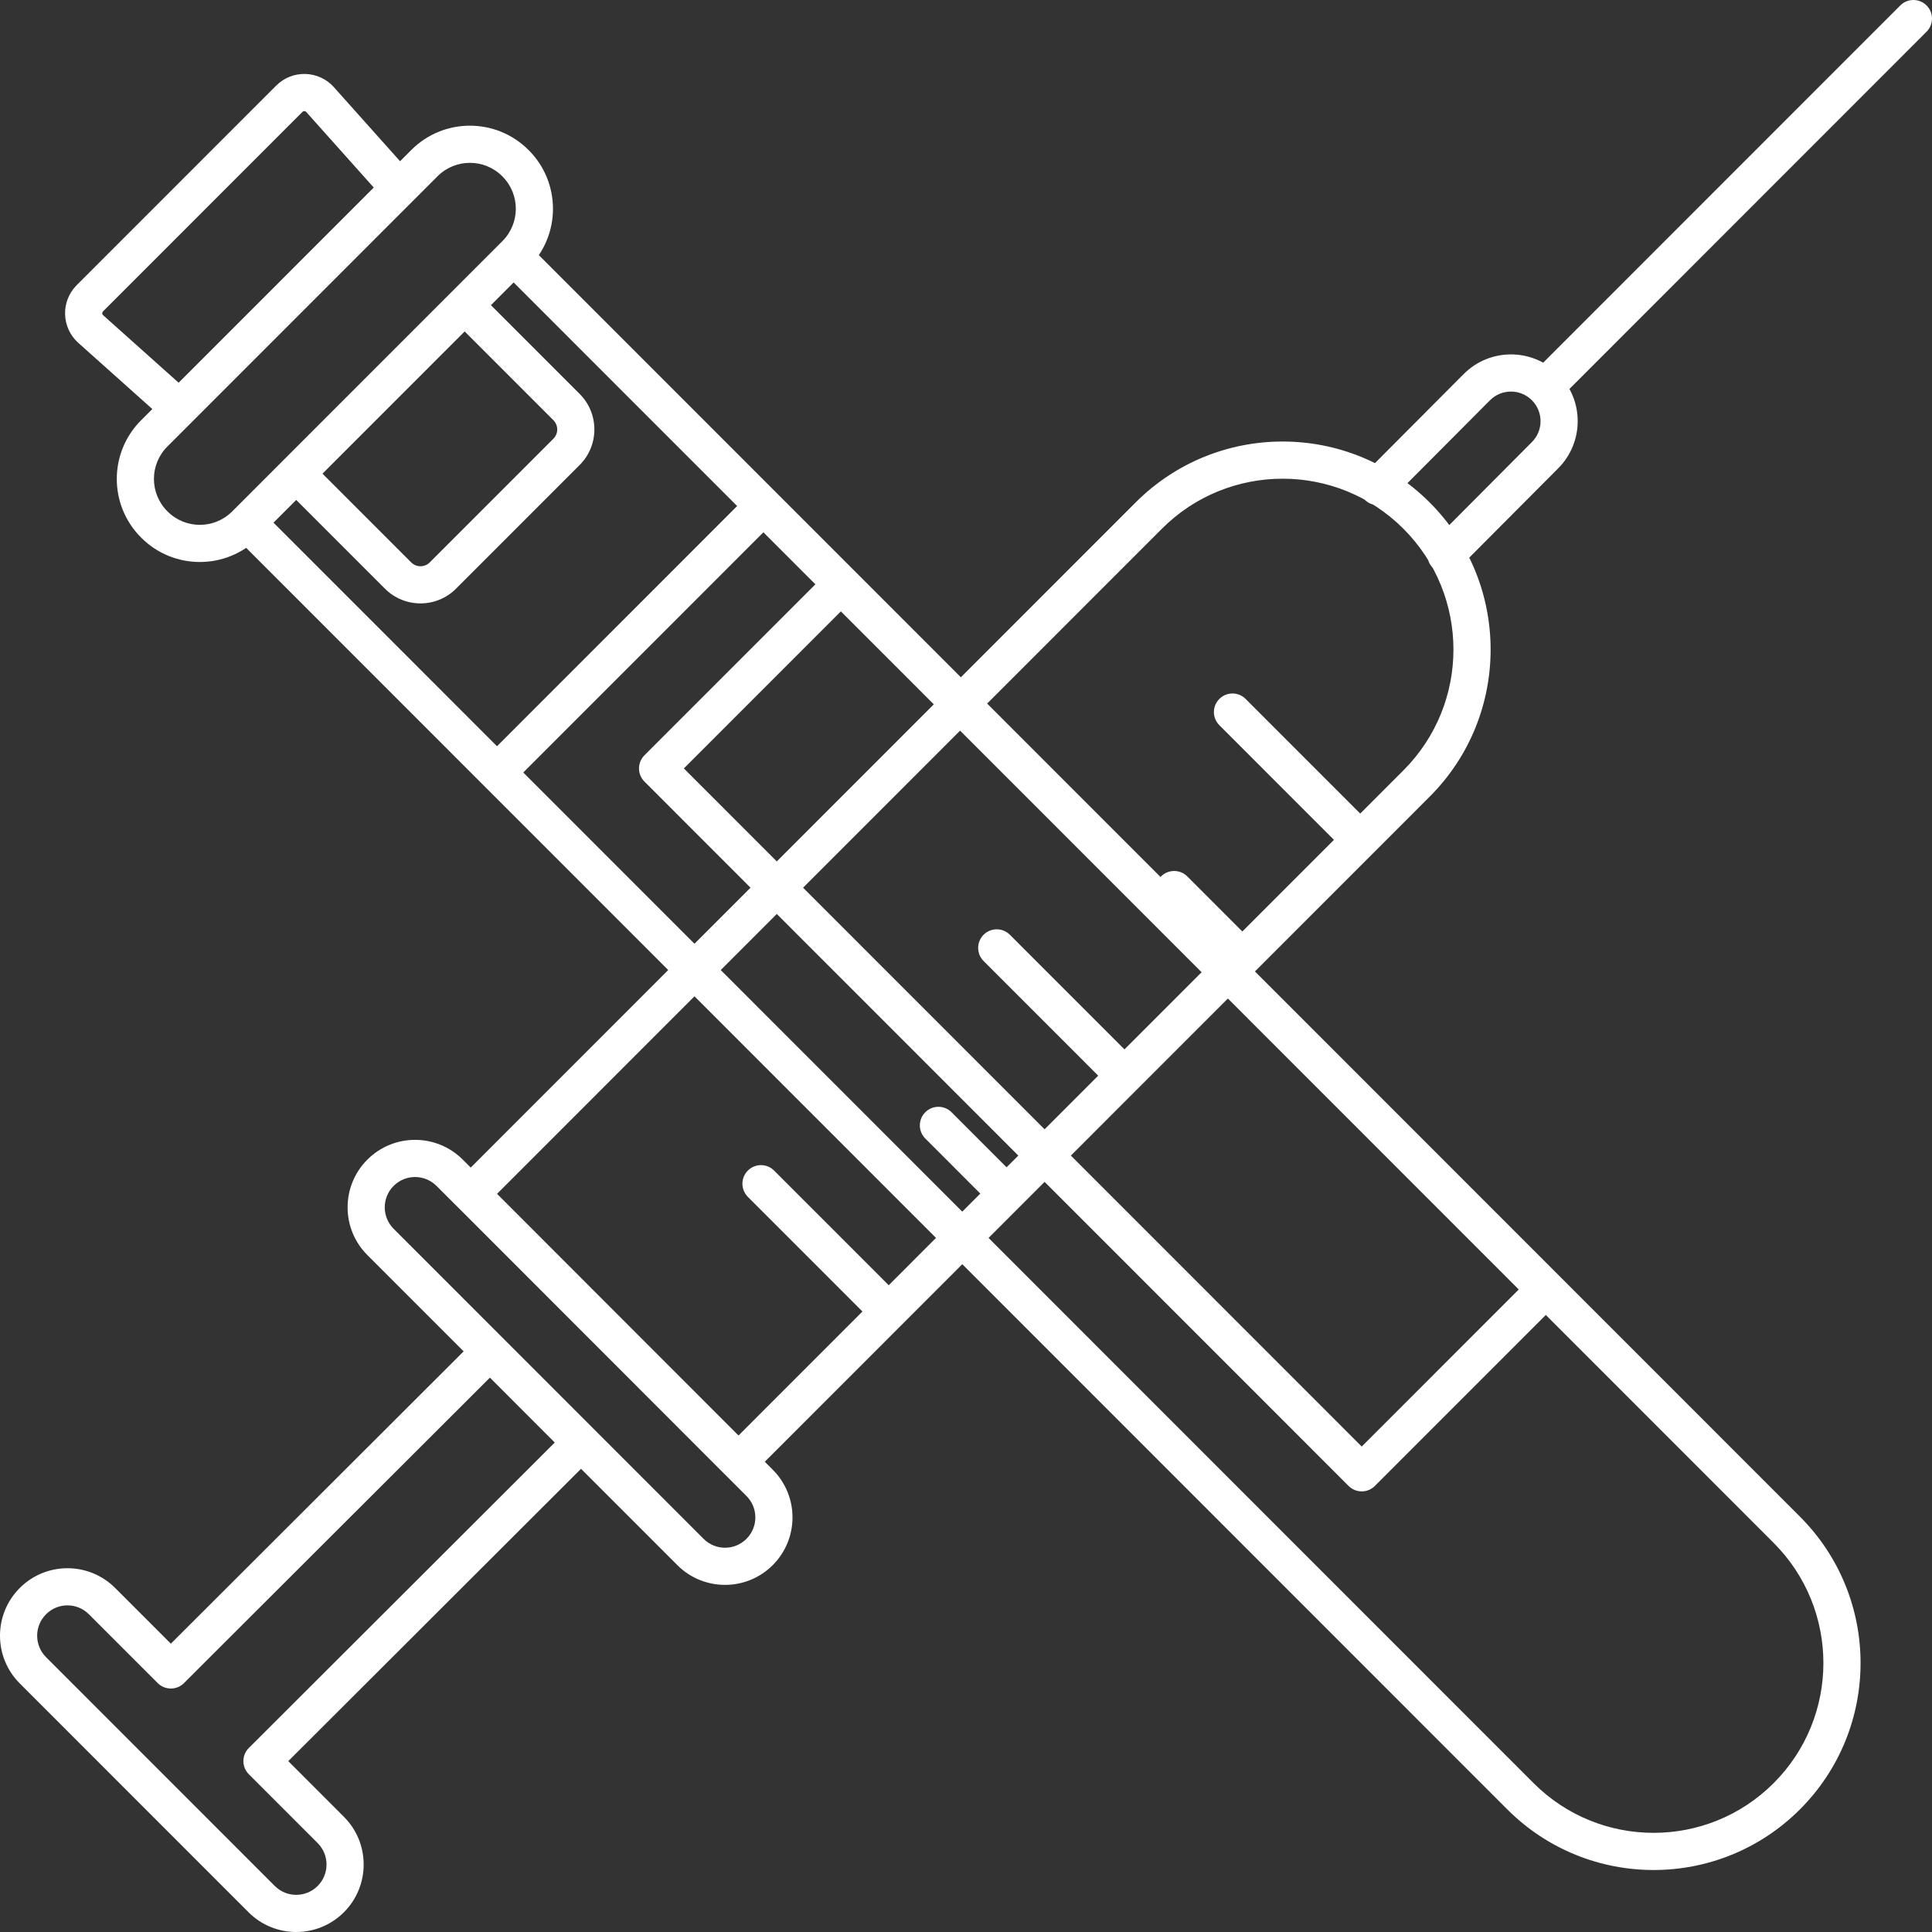 <svg width="104" height="104" viewBox="0 0 104 104" fill="none" xmlns="http://www.w3.org/2000/svg">
<rect x="0" y="0" width="104" height="104" fill="#333333" stroke="none"/>
<path d="M73.461 25.487C73.071 25.878 73.073 26.511 73.464 26.901C73.856 27.291 74.489 27.289 74.878 26.898L74.17 26.192L73.461 25.487ZM79.502 20.838L78.795 20.131L78.793 20.132L79.502 20.838ZM83.169 24.506L82.461 23.799L82.46 23.8L83.169 24.506ZM77.128 29.155C76.738 29.546 76.74 30.179 77.131 30.569C77.522 30.959 78.156 30.957 78.545 30.566L77.837 29.86L77.128 29.155ZM96.184 82.347H97.184C97.184 82.082 97.079 81.828 96.892 81.64L96.184 82.347ZM27.649 13.79L28.356 13.083C28.169 12.896 27.914 12.79 27.649 12.79C27.384 12.79 27.13 12.896 26.942 13.083L27.649 13.79ZM13.309 28.135L12.602 27.428C12.211 27.818 12.211 28.451 12.602 28.842L13.309 28.135ZM81.845 96.692L82.552 95.985L81.845 96.692ZM96.184 82.348H95.184C95.184 82.613 95.29 82.867 95.477 83.055L96.184 82.348ZM23.84 30.982L23.132 30.276L24.548 31.689L23.84 30.982ZM30.496 24.325L29.789 23.617L29.789 23.617L30.496 24.325ZM25.013 16.427L25.72 15.72L25.013 15.012L24.306 15.72L25.013 16.427ZM15.946 25.497L15.238 24.79L14.532 25.497L15.238 26.204L15.946 25.497ZM23.841 30.982L24.549 31.688L23.134 30.275L23.841 30.982ZM8.947 21.271C8.556 21.661 8.556 22.294 8.947 22.685C9.337 23.076 9.971 23.075 10.361 22.685L9.654 21.978L8.947 21.271ZM21.494 10.134L22.201 10.841C22.576 10.466 22.593 9.863 22.24 9.468L21.494 10.134ZM17.23 5.361L16.484 6.027L16.484 6.027L17.23 5.361ZM15.576 5.314L16.283 6.021L16.284 6.021L15.576 5.314ZM4.836 16.057L4.129 15.35L4.836 16.057ZM4.883 17.712L5.549 16.966L5.549 16.966L4.883 17.712ZM9.654 21.977L10.361 22.684C10.556 22.49 10.662 22.224 10.654 21.949C10.646 21.674 10.526 21.415 10.321 21.232L9.654 21.977ZM8.3 23.333L7.593 22.626L7.593 22.626L8.3 23.333ZM22.849 8.779L23.556 9.486L23.556 9.486L22.849 8.779ZM27.742 8.779L27.035 9.486L27.035 9.486L27.742 8.779ZM27.754 8.791L28.461 8.084L28.461 8.084L27.754 8.791ZM27.754 13.685L27.046 12.978L27.754 13.685ZM8.312 28.239L7.604 28.946L7.604 28.946L8.312 28.239ZM8.3 28.227L9.007 27.52L9.007 27.52L8.3 28.227ZM41.094 27.24L41.801 26.533L41.094 25.825L40.387 26.533L41.094 27.24ZM26.754 41.584L26.047 40.877L25.34 41.584L26.047 42.291L26.754 41.584ZM81.844 96.692L82.551 95.985L82.551 95.985L81.844 96.692ZM96.184 82.347V81.347H93.77L95.477 83.054L96.184 82.347ZM35.397 41.365L34.69 40.658C34.3 41.049 34.3 41.682 34.69 42.072L35.397 41.365ZM45.264 31.496L45.971 30.789C45.784 30.601 45.529 30.496 45.264 30.496C44.999 30.496 44.744 30.601 44.557 30.789L45.264 31.496ZM83.169 69.412L83.876 70.12C84.266 69.729 84.266 69.096 83.876 68.706L83.169 69.412ZM73.302 79.282L72.595 79.989C72.782 80.177 73.037 80.282 73.302 80.282C73.567 80.282 73.822 80.177 74.009 79.989L73.302 79.282ZM40.89 79.821L41.597 79.114L40.89 79.821ZM39.755 78.686L39.048 77.979C38.657 78.369 38.657 79.002 39.048 79.393L39.755 78.686ZM76.253 42.176L76.96 42.883L76.96 42.883L76.253 42.176ZM61.837 27.755L61.13 27.048L61.13 27.048L61.837 27.755ZM25.339 64.265L24.632 64.972C24.819 65.159 25.074 65.265 25.339 65.265C25.604 65.265 25.858 65.159 26.046 64.972L25.339 64.265ZM20.482 66.853L21.189 66.146L21.189 66.146L20.482 66.853ZM37.168 83.544L36.461 84.251L36.461 84.251L37.168 83.544ZM76.256 42.174L75.549 41.467L75.549 41.467L76.256 42.174ZM39.754 78.688L39.047 79.394C39.234 79.582 39.489 79.688 39.754 79.688C40.019 79.688 40.274 79.582 40.461 79.395L39.754 78.688ZM25.342 64.264L24.635 63.557C24.244 63.947 24.244 64.58 24.634 64.971L25.342 64.264ZM61.837 27.757L62.544 28.464L62.545 28.464L61.837 27.757ZM76.256 27.757L76.963 27.05L76.963 27.05L76.256 27.757ZM103.707 1.707C104.098 1.316 104.098 0.683 103.707 0.293C103.316 -0.098 102.683 -0.098 102.293 0.293L103 1L103.707 1.707ZM14.102 94.801L13.395 95.508C13.786 95.898 14.418 95.899 14.809 95.509L14.102 94.801ZM31.278 77.652L31.984 78.36C32.172 78.172 32.278 77.918 32.278 77.653C32.278 77.387 32.173 77.133 31.985 76.945L31.278 77.652ZM26.372 72.745L27.079 72.038C26.689 71.647 26.056 71.647 25.666 72.037L26.372 72.745ZM9.197 89.894L8.49 90.601C8.88 90.991 9.513 90.992 9.903 90.602L9.197 89.894ZM5.493 86.189L4.785 86.896L5.493 86.189ZM1.771 89.912L2.478 89.205L2.478 89.205L1.771 89.912ZM14.084 102.229L13.377 102.936L13.377 102.936L14.084 102.229ZM17.806 98.506L18.513 97.799L17.806 98.506ZM14.809 94.094C14.419 93.703 13.786 93.703 13.395 94.093C13.004 94.484 13.004 95.117 13.395 95.508L14.102 94.801L14.809 94.094ZM72.475 45.878C72.866 46.268 73.499 46.268 73.889 45.878C74.28 45.487 74.28 44.854 73.89 44.464L73.182 45.171L72.475 45.878ZM67.052 37.624C66.662 37.233 66.028 37.233 65.638 37.624C65.247 38.014 65.247 38.647 65.638 39.038L66.345 38.331L67.052 37.624ZM59.784 58.572C60.175 58.963 60.808 58.963 61.199 58.572C61.589 58.182 61.589 57.549 61.199 57.158L60.492 57.865L59.784 58.572ZM54.362 50.318C53.971 49.928 53.338 49.928 52.947 50.318C52.557 50.709 52.557 51.342 52.947 51.732L53.654 51.025L54.362 50.318ZM47.094 71.266C47.484 71.657 48.118 71.657 48.508 71.266C48.899 70.876 48.899 70.243 48.508 69.852L47.801 70.559L47.094 71.266ZM41.671 63.013C41.281 62.622 40.648 62.622 40.257 63.012C39.867 63.403 39.867 64.036 40.257 64.427L40.964 63.72L41.671 63.013ZM53.439 64.919C53.83 65.309 54.463 65.31 54.854 64.919C55.244 64.529 55.244 63.895 54.854 63.505L54.147 64.212L53.439 64.919ZM51.223 59.873C50.832 59.482 50.199 59.482 49.809 59.872C49.418 60.263 49.418 60.896 49.808 61.286L50.516 60.58L51.223 59.873ZM66.13 52.225C66.52 52.615 67.153 52.615 67.544 52.225C67.935 51.834 67.935 51.201 67.544 50.811L66.837 51.518L66.13 52.225ZM63.913 47.178C63.523 46.788 62.889 46.788 62.499 47.178C62.108 47.569 62.108 48.202 62.499 48.592L63.206 47.885L63.913 47.178ZM74.17 26.192L74.878 26.898L80.21 21.543L79.502 20.838L78.793 20.132L73.461 25.487L74.17 26.192ZM79.502 20.838L80.209 21.545C80.831 20.923 81.839 20.922 82.462 21.545L83.169 20.838L83.876 20.13C82.472 18.727 80.198 18.727 78.795 20.131L79.502 20.838ZM83.169 20.838L82.462 21.545C83.083 22.167 83.084 23.176 82.461 23.799L83.169 24.506L83.876 25.212C85.278 23.809 85.279 21.534 83.876 20.131L83.169 20.838ZM83.169 24.506L82.46 23.8L77.128 29.155L77.837 29.86L78.545 30.566L83.877 25.211L83.169 24.506ZM96.184 82.347L96.892 81.64L28.356 13.083L27.649 13.79L26.942 14.497L95.477 83.054L96.184 82.347ZM27.649 13.79L26.942 13.083L12.602 27.428L13.309 28.135L14.016 28.842L28.356 14.497L27.649 13.79ZM13.309 28.135L12.602 28.842L81.138 97.399L81.845 96.692L82.552 95.985L14.016 27.428L13.309 28.135ZM81.845 96.692L81.138 97.399C85.488 101.751 92.541 101.751 96.892 97.399L96.184 96.692L95.477 95.985C91.908 99.555 86.121 99.555 82.552 95.985L81.845 96.692ZM96.184 96.692L96.892 97.399C101.242 93.048 101.242 85.993 96.892 81.641L96.184 82.348L95.477 83.055C99.046 86.626 99.046 92.415 95.477 95.985L96.184 96.692ZM96.184 82.348H97.184V82.347H96.184H95.184V82.348H96.184ZM23.84 30.982L24.548 31.689L31.203 25.032L30.496 24.325L29.789 23.617L23.133 30.275L23.84 30.982ZM30.496 24.325L31.203 25.032C32.26 23.975 32.26 22.261 31.203 21.204L30.496 21.912L29.789 22.619C30.064 22.894 30.064 23.342 29.789 23.617L30.496 24.325ZM30.496 21.912L31.203 21.204L25.72 15.72L25.013 16.427L24.306 17.134L29.789 22.619L30.496 21.912ZM25.013 16.427L24.306 15.72L15.238 24.79L15.946 25.497L16.653 26.204L25.72 17.134L25.013 16.427ZM15.946 25.497L15.238 26.204L20.721 31.689L21.429 30.982L22.136 30.275L16.653 24.79L15.946 25.497ZM21.429 30.982L20.721 31.689C21.778 32.745 23.492 32.745 24.548 31.689L23.841 30.982L23.134 30.275C22.858 30.55 22.411 30.55 22.136 30.275L21.429 30.982ZM23.841 30.982L23.133 30.276L23.132 30.276L23.84 30.982L24.549 31.688L24.549 31.688L23.841 30.982ZM9.654 21.978L10.361 22.685L22.201 10.841L21.494 10.134L20.787 9.427L8.947 21.271L9.654 21.978ZM21.494 10.134L22.24 9.468L17.976 4.695L17.23 5.361L16.484 6.027L20.748 10.8L21.494 10.134ZM17.23 5.361L17.976 4.695C17.158 3.779 15.737 3.738 14.868 4.608L15.576 5.314L16.284 6.021C16.339 5.965 16.431 5.968 16.484 6.027L17.23 5.361ZM15.576 5.314L14.869 4.607L4.129 15.35L4.836 16.057L5.544 16.764L16.283 6.021L15.576 5.314ZM4.836 16.057L4.129 15.35C3.261 16.219 3.301 17.639 4.216 18.457L4.883 17.712L5.549 16.966C5.49 16.913 5.487 16.821 5.544 16.764L4.836 16.057ZM4.883 17.712L4.216 18.457L8.988 22.723L9.654 21.977L10.321 21.232L5.549 16.966L4.883 17.712ZM9.654 21.977L8.947 21.27L8.947 21.271L9.654 21.978L10.361 22.685L10.361 22.684L9.654 21.977ZM8.3 23.333L9.007 24.04L23.556 9.486L22.849 8.779L22.142 8.072L7.593 22.626L8.3 23.333ZM22.849 8.779L23.556 9.486C24.517 8.525 26.074 8.525 27.035 9.486L27.742 8.779L28.449 8.072C26.707 6.33 23.883 6.33 22.142 8.072L22.849 8.779ZM27.742 8.779L27.035 9.486L27.046 9.498L27.754 8.791L28.461 8.084L28.449 8.072L27.742 8.779ZM27.754 8.791L27.046 9.498C28.007 10.459 28.007 12.017 27.046 12.978L27.754 13.685L28.461 14.392C30.202 12.65 30.202 9.826 28.461 8.084L27.754 8.791ZM27.754 13.685L27.046 12.978L12.497 27.532L13.205 28.239L13.912 28.946L28.461 14.392L27.754 13.685ZM13.205 28.239L12.497 27.532C11.537 28.493 9.979 28.493 9.019 27.532L8.312 28.239L7.604 28.946C9.346 30.688 12.17 30.688 13.912 28.946L13.205 28.239ZM8.312 28.239L9.019 27.532L9.007 27.52L8.3 28.227L7.593 28.934L7.604 28.946L8.312 28.239ZM8.3 28.227L9.007 27.52C8.046 26.559 8.046 25.001 9.007 24.04L8.3 23.333L7.593 22.626C5.851 24.368 5.851 27.192 7.593 28.934L8.3 28.227ZM96.184 82.347L96.892 81.64L41.801 26.533L41.094 27.24L40.387 27.947L95.477 83.054L96.184 82.347ZM41.094 27.24L40.387 26.533L26.047 40.877L26.754 41.584L27.461 42.291L41.801 27.947L41.094 27.24ZM26.754 41.584L26.047 42.291L81.137 97.399L81.844 96.692L82.551 95.985L27.461 40.877L26.754 41.584ZM81.844 96.692L81.137 97.399C85.487 101.75 92.541 101.75 96.891 97.399L96.184 96.692L95.477 95.985C91.908 99.555 86.121 99.555 82.551 95.985L81.844 96.692ZM96.184 96.692L96.891 97.399C101.241 93.047 101.241 85.992 96.891 81.64L96.184 82.347L95.477 83.054C99.046 86.625 99.046 92.414 95.477 95.985L96.184 96.692ZM96.184 82.347V83.347H96.184V82.347V81.347H96.184V82.347ZM35.397 41.365L36.105 42.072L45.971 32.203L45.264 31.496L44.557 30.789L34.69 40.658L35.397 41.365ZM45.264 31.496L44.557 32.203L82.462 70.12L83.169 69.412L83.876 68.706L45.971 30.789L45.264 31.496ZM83.169 69.412L82.462 68.706L72.595 78.575L73.302 79.282L74.009 79.989L83.876 70.12L83.169 69.412ZM73.302 79.282L74.009 78.575L36.105 40.658L35.397 41.365L34.69 42.072L72.595 79.989L73.302 79.282ZM40.89 79.821L41.597 79.114L40.462 77.979L39.755 78.686L39.048 79.393L40.182 80.528L40.89 79.821ZM39.755 78.686L40.462 79.393L76.96 42.883L76.253 42.176L75.546 41.469L39.048 77.979L39.755 78.686ZM76.253 42.176L76.96 42.883C81.332 38.51 81.332 31.421 76.96 27.048L76.253 27.755L75.546 28.462C79.137 32.054 79.137 37.877 75.546 41.469L76.253 42.176ZM76.253 27.755L76.96 27.048C72.589 22.675 65.501 22.675 61.13 27.048L61.837 27.755L62.544 28.462C66.135 24.871 71.955 24.871 75.546 28.462L76.253 27.755ZM61.837 27.755L61.13 27.048L24.632 63.558L25.339 64.265L26.046 64.972L62.544 28.462L61.837 27.755ZM25.339 64.265L26.046 63.558L24.911 62.423L24.204 63.13L23.497 63.837L24.632 64.972L25.339 64.265ZM24.204 63.13L24.911 62.423C23.493 61.004 21.193 61.004 19.775 62.423L20.482 63.13L21.189 63.837C21.826 63.2 22.86 63.2 23.497 63.837L24.204 63.13ZM20.482 63.13L19.775 62.423C18.357 63.841 18.357 66.141 19.775 67.56L20.482 66.853L21.189 66.146C20.552 65.508 20.552 64.474 21.189 63.837L20.482 63.13ZM37.168 83.544L36.461 84.251C37.879 85.669 40.179 85.669 41.597 84.251L40.89 83.544L40.182 82.837C39.545 83.474 38.512 83.474 37.875 82.837L37.168 83.544ZM40.89 83.544L41.597 84.251C43.015 82.832 43.015 80.532 41.597 79.114L40.89 79.821L40.182 80.528C40.82 81.165 40.82 82.199 40.182 82.837L40.89 83.544ZM76.256 42.174L75.549 41.467L39.047 77.981L39.754 78.688L40.461 79.395L76.963 42.881L76.256 42.174ZM39.754 78.688L40.461 77.981L26.049 63.557L25.342 64.264L24.634 64.971L39.047 79.394L39.754 78.688ZM25.342 64.264L26.049 64.971L62.544 28.464L61.837 27.757L61.13 27.05L24.635 63.557L25.342 64.264ZM61.837 27.757L62.545 28.464C66.133 24.869 71.953 24.868 75.549 28.464L76.256 27.757L76.963 27.05C72.587 22.673 65.499 22.672 61.129 27.051L61.837 27.757ZM76.256 27.757L75.549 28.464C79.138 32.054 79.138 37.877 75.549 41.467L76.256 42.174L76.963 42.881C81.333 38.51 81.333 31.421 76.963 27.05L76.256 27.757ZM83.169 20.838L83.876 21.545L103.707 1.707L103 1L102.293 0.293L82.462 20.131L83.169 20.838ZM14.102 94.801L14.809 95.509L31.984 78.36L31.278 77.652L30.571 76.944L13.396 94.093L14.102 94.801ZM31.278 77.652L31.985 76.945L27.079 72.038L26.372 72.745L25.665 73.452L30.571 78.359L31.278 77.652ZM26.372 72.745L25.666 72.037L8.49 89.186L9.197 89.894L9.903 90.602L27.079 73.453L26.372 72.745ZM9.197 89.894L9.904 89.187L6.2 85.482L5.493 86.189L4.785 86.896L8.49 90.601L9.197 89.894ZM5.493 86.189L6.2 85.482C4.782 84.063 2.482 84.063 1.064 85.482L1.771 86.189L2.478 86.896C3.115 86.258 4.148 86.258 4.785 86.896L5.493 86.189ZM1.771 86.189L1.064 85.482C-0.355 86.9 -0.355 89.2 1.064 90.619L1.771 89.912L2.478 89.205C1.841 88.567 1.841 87.533 2.478 86.896L1.771 86.189ZM1.771 89.912L1.064 90.619L13.377 102.936L14.084 102.229L14.791 101.522L2.478 89.205L1.771 89.912ZM14.084 102.229L13.377 102.936C14.795 104.355 17.095 104.355 18.513 102.936L17.806 102.229L17.099 101.522C16.462 102.159 15.428 102.159 14.791 101.522L14.084 102.229ZM17.806 102.229L18.513 102.936C19.931 101.518 19.931 99.217 18.513 97.799L17.806 98.506L17.099 99.213C17.736 99.85 17.736 100.885 17.099 101.522L17.806 102.229ZM17.806 98.506L18.513 97.799L14.809 94.094L14.102 94.801L13.395 95.508L17.099 99.213L17.806 98.506ZM14.102 94.801L13.395 95.508L13.395 95.508L14.102 94.801L14.81 94.094L14.809 94.094L14.102 94.801ZM73.182 45.171L73.89 44.464L67.052 37.624L66.345 38.331L65.638 39.038L72.475 45.878L73.182 45.171ZM60.492 57.865L61.199 57.158L54.362 50.318L53.654 51.025L52.947 51.732L59.784 58.572L60.492 57.865ZM47.801 70.559L48.508 69.852L41.671 63.013L40.964 63.72L40.257 64.427L47.094 71.266L47.801 70.559ZM54.147 64.212L54.854 63.505L51.223 59.873L50.516 60.58L49.808 61.286L53.439 64.919L54.147 64.212ZM66.837 51.518L67.544 50.811L63.913 47.178L63.206 47.885L62.499 48.592L66.13 52.225L66.837 51.518ZM20.482 66.853L19.775 67.56L36.461 84.251L37.168 83.544L37.875 82.837L21.189 66.146L20.482 66.853Z" fill="white"/>
</svg>

